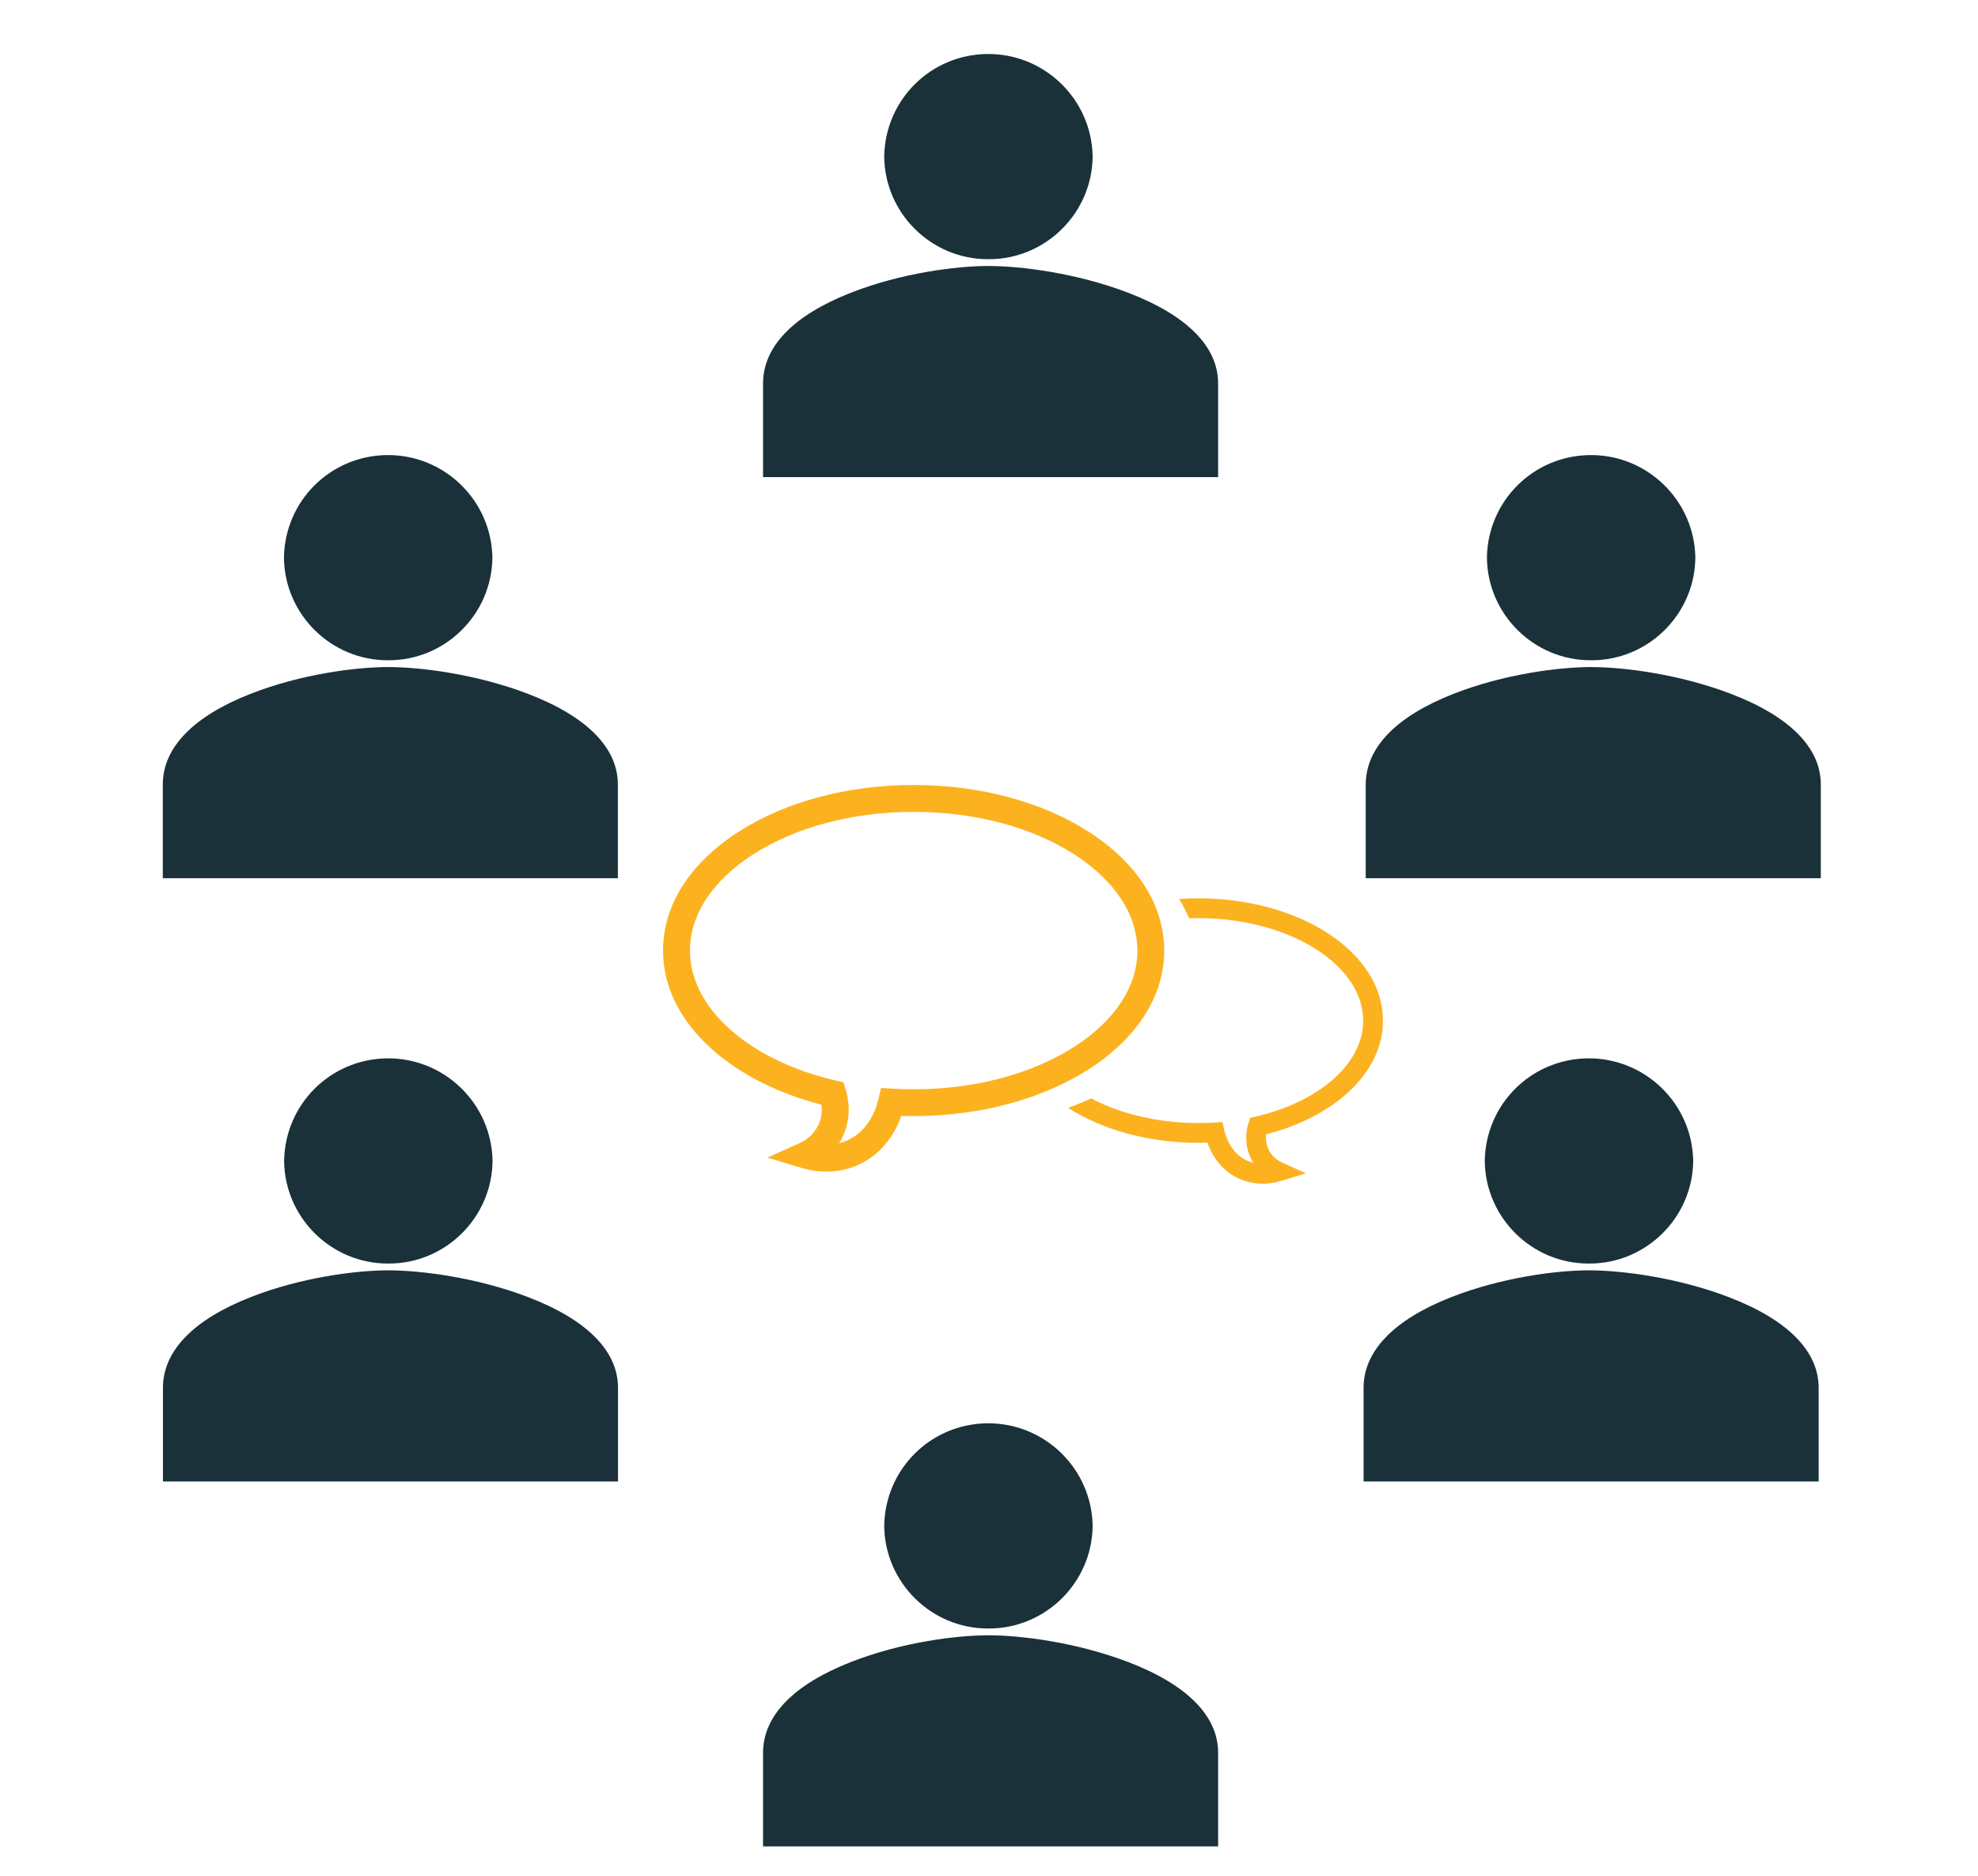 <?xml version="1.0" encoding="UTF-8"?><svg id="Ebene_1" xmlns="http://www.w3.org/2000/svg" viewBox="0 0 638 605"><defs><style>.cls-1{fill:#1a313a;}.cls-1,.cls-2{stroke-width:0px;}.cls-2{fill:#fcb21f;}</style></defs><path class="cls-2" d="m446.07,329.17c0-10.8-6.4-20.85-18.01-28.31-11.17-7.17-25.97-11.12-41.66-11.12-2.05,0-4.09.07-6.1.2.04.07.08.14.12.21,1.21,1.96,2.25,3.98,3.1,6.03.96-.03,1.92-.05,2.88-.05,14.48,0,28.05,3.59,38.2,10.1,8.55,5.48,13.71,12.45,14.83,19.86.17,1.05.25,2.11.25,3.18,0,13.65-13.94,26.06-34.68,30.88l-1.77.41-.55,1.74c-.3.96-.73,2.73-.71,4.92.02,1.97.41,4.27,1.61,6.62.21.41.44.81.68,1.2-.69-.17-1.35-.4-2-.69-3.19-1.43-5.06-4.02-6.14-6.3-.66-1.4-1.03-2.68-1.22-3.51l-.61-2.63-2.69.16c-1.7.1-3.41.15-5.08.15-2.52,0-5.02-.12-7.47-.33-3.36-.29-6.64-.79-9.81-1.47-.77-.17-1.53-.36-2.29-.55-.64-.16-1.28-.32-1.91-.49-1.07-.3-2.12-.6-3.16-.94-.17-.06-.35-.11-.52-.17-.26-.09-.51-.18-.76-.27-3.09-1.07-5.98-2.31-8.63-3.72-2.37,1.09-4.81,2.09-7.33,3.01-.03.01-.06.02-.09.04,5.48,3.55,11.96,6.37,19.13,8.3.16.04.31.09.47.13,2.2.58,4.46,1.07,6.76,1.48,1.92.34,3.86.62,5.84.83,2.21.24,4.45.4,6.71.48,1.02.03,2.04.05,3.06.05.96,0,1.93-.02,2.92-.05,1.23,3.44,4.06,8.85,10.2,11.61,2.39,1.07,4.95,1.62,7.62,1.62h0c2.47,0,4.54-.47,5.85-.87l8.14-2.46-7.75-3.5c-1.07-.48-3.04-1.64-4.24-4.01-.95-1.86-1.02-3.69-.85-5.07,10.45-2.7,19.48-7.29,26.14-13.27,7.53-6.77,11.51-14.84,11.51-23.34,0-.02,0-.04,0-.06,0-.02,0-.04,0-.06Z"/><path class="cls-2" d="m375.52,306.6c0-3.18-.42-6.32-1.22-9.38-.44-1.67-.99-3.32-1.66-4.94-.16-.4-.34-.79-.52-1.19-.77-1.72-1.67-3.4-2.7-5.05-4.13-6.62-10.3-12.66-18.3-17.79-15.14-9.71-35.18-15.06-56.43-15.06s-41.29,5.35-56.43,15.06c-15.73,10.09-24.4,23.71-24.4,38.34,0,11.55,5.4,22.5,15.62,31.69,9.04,8.13,21.3,14.35,35.49,18.02.23,1.87.13,4.35-1.16,6.88-1.64,3.21-4.31,4.79-5.76,5.44l-10.52,4.75,11.05,3.34c1.77.54,4.59,1.18,7.94,1.18h0c3.63,0,7.11-.74,10.35-2.2,8.34-3.75,12.18-11.1,13.85-15.77,1.33.04,2.66.06,3.96.06,13.85,0,27.18-2.29,38.98-6.56,1.36-.49,2.7-1.02,4.02-1.56,1.15-.48,2.29-.97,3.41-1.48.99-.46,1.97-.94,2.94-1.43,2.46-1.25,4.83-2.58,7.09-4.03,15.73-10.09,24.4-23.71,24.4-38.34Zm-37.71,35.77c-1.72.81-3.47,1.58-5.29,2.28-.23.09-.48.17-.71.26-2.01.76-4.06,1.46-6.16,2.08-9.55,2.84-20.06,4.35-30.95,4.35-2.26,0-4.58-.07-6.89-.21l-3.65-.22-.82,3.57c-.68,2.96-3.02,10.18-9.99,13.32-.87.39-1.78.71-2.71.94.33-.53.64-1.07.92-1.62,3.43-6.74,2-13.21,1.22-15.67l-.74-2.36-2.41-.56c-28.16-6.55-47.08-23.4-47.08-41.93,0-11.58,7.25-22.61,20.41-31.05,13.76-8.83,32.14-13.69,51.75-13.69s37.99,4.86,51.75,13.69c5.46,3.5,9.88,7.45,13.21,11.7,1.46,1.87,2.71,3.79,3.74,5.76.02.03.04.06.05.09.99,1.91,1.76,3.87,2.32,5.86.71,2.5,1.09,5.06,1.09,7.64,0,11.58-7.25,22.61-20.41,31.05-2.7,1.73-5.61,3.3-8.64,4.72Z"/><path class="cls-1" d="m170.3,418.35c-16.63-6.36-34.65-8.62-45.04-8.62s-28.12,2.26-44.38,8.63c-18.53,7.26-28.32,17.38-28.32,29.26v30.21h146.78v-30.21c0-11.88-10.04-22-29.05-29.27Z"/><path class="cls-1" d="m125.08,407.54c.12,0,.23,0,.35,0,18.24,0,33.22-14.78,33.44-33.04v-.06s0-.06,0-.06c-.33-18.54-15.69-33.33-34.21-33.02-18.19.32-32.7,14.83-33.02,33.02v.06s0,.06,0,.06c.22,18.26,15.2,33.04,33.44,33.04Z"/><path class="cls-1" d="m125.03,212.96c.12,0,.23,0,.35,0,18.24,0,33.22-14.78,33.44-33.04v-.06s0-.06,0-.06c-.33-18.54-15.69-33.33-34.21-33.02-18.19.32-32.7,14.83-33.02,33.02v.06s0,.06,0,.06c.22,18.26,15.2,33.04,33.44,33.04Z"/><path class="cls-1" d="m170.25,223.77c-16.63-6.36-34.65-8.62-45.04-8.62s-28.12,2.26-44.38,8.63c-18.53,7.26-28.32,17.38-28.32,29.26v30.21h146.78v-30.21c0-11.88-10.04-22-29.05-29.27Z"/><path class="cls-1" d="m363.86,536.06c-16.63-6.36-34.65-8.62-45.04-8.62s-28.12,2.26-44.38,8.63c-18.53,7.26-28.32,17.38-28.32,29.26v30.21h146.78v-30.22c0-11.88-10.04-22-29.05-29.27Z"/><path class="cls-1" d="m318.64,525.25c.12,0,.23,0,.35,0,18.24,0,33.22-14.78,33.44-33.04v-.06s0-.06,0-.06c-.33-18.54-15.69-33.33-34.21-33.02-18.19.32-32.7,14.83-33.02,33.02v.06s0,.06,0,.06c.22,18.26,15.2,33.04,33.44,33.04Z"/><path class="cls-1" d="m513.04,212.96c.12,0,.23,0,.35,0,18.24,0,33.22-14.78,33.44-33.04v-.06s0-.06,0-.06c-.33-18.54-15.69-33.33-34.21-33.02-18.19.32-32.7,14.83-33.02,33.02v.06s0,.06,0,.06c.22,18.26,15.2,33.04,33.44,33.04Z"/><path class="cls-1" d="m558.26,223.77c-16.63-6.36-34.65-8.62-45.04-8.62s-28.12,2.26-44.38,8.63c-18.53,7.26-28.32,17.38-28.32,29.26v30.21h146.78v-30.21c0-11.88-10.04-22-29.05-29.27Z"/><path class="cls-1" d="m318.64,83.6c.12,0,.23,0,.35,0,18.24,0,33.22-14.78,33.44-33.04v-.06s0-.06,0-.06c-.33-18.54-15.69-33.33-34.21-33.02-18.19.32-32.7,14.83-33.02,33.02v.06s0,.06,0,.06c.22,18.26,15.2,33.04,33.44,33.04Z"/><path class="cls-1" d="m363.86,94.41c-16.63-6.36-34.65-8.62-45.04-8.62s-28.12,2.26-44.38,8.63c-18.53,7.26-28.32,17.38-28.32,29.26v30.21h146.78v-30.21c0-11.88-10.04-22-29.05-29.27Z"/><path class="cls-1" d="m512.35,407.54c.12,0,.23,0,.35,0,18.24,0,33.22-14.78,33.44-33.04v-.06s0-.06,0-.06c-.33-18.54-15.69-33.33-34.21-33.02-18.19.32-32.7,14.83-33.02,33.02v.06s0,.06,0,.06c.22,18.26,15.2,33.04,33.44,33.04Z"/><path class="cls-1" d="m557.56,418.35c-16.63-6.36-34.65-8.62-45.04-8.62s-28.12,2.26-44.38,8.63c-18.53,7.26-28.32,17.38-28.32,29.26v30.21h146.78v-30.21c0-11.88-10.04-22-29.05-29.27Z"/></svg>